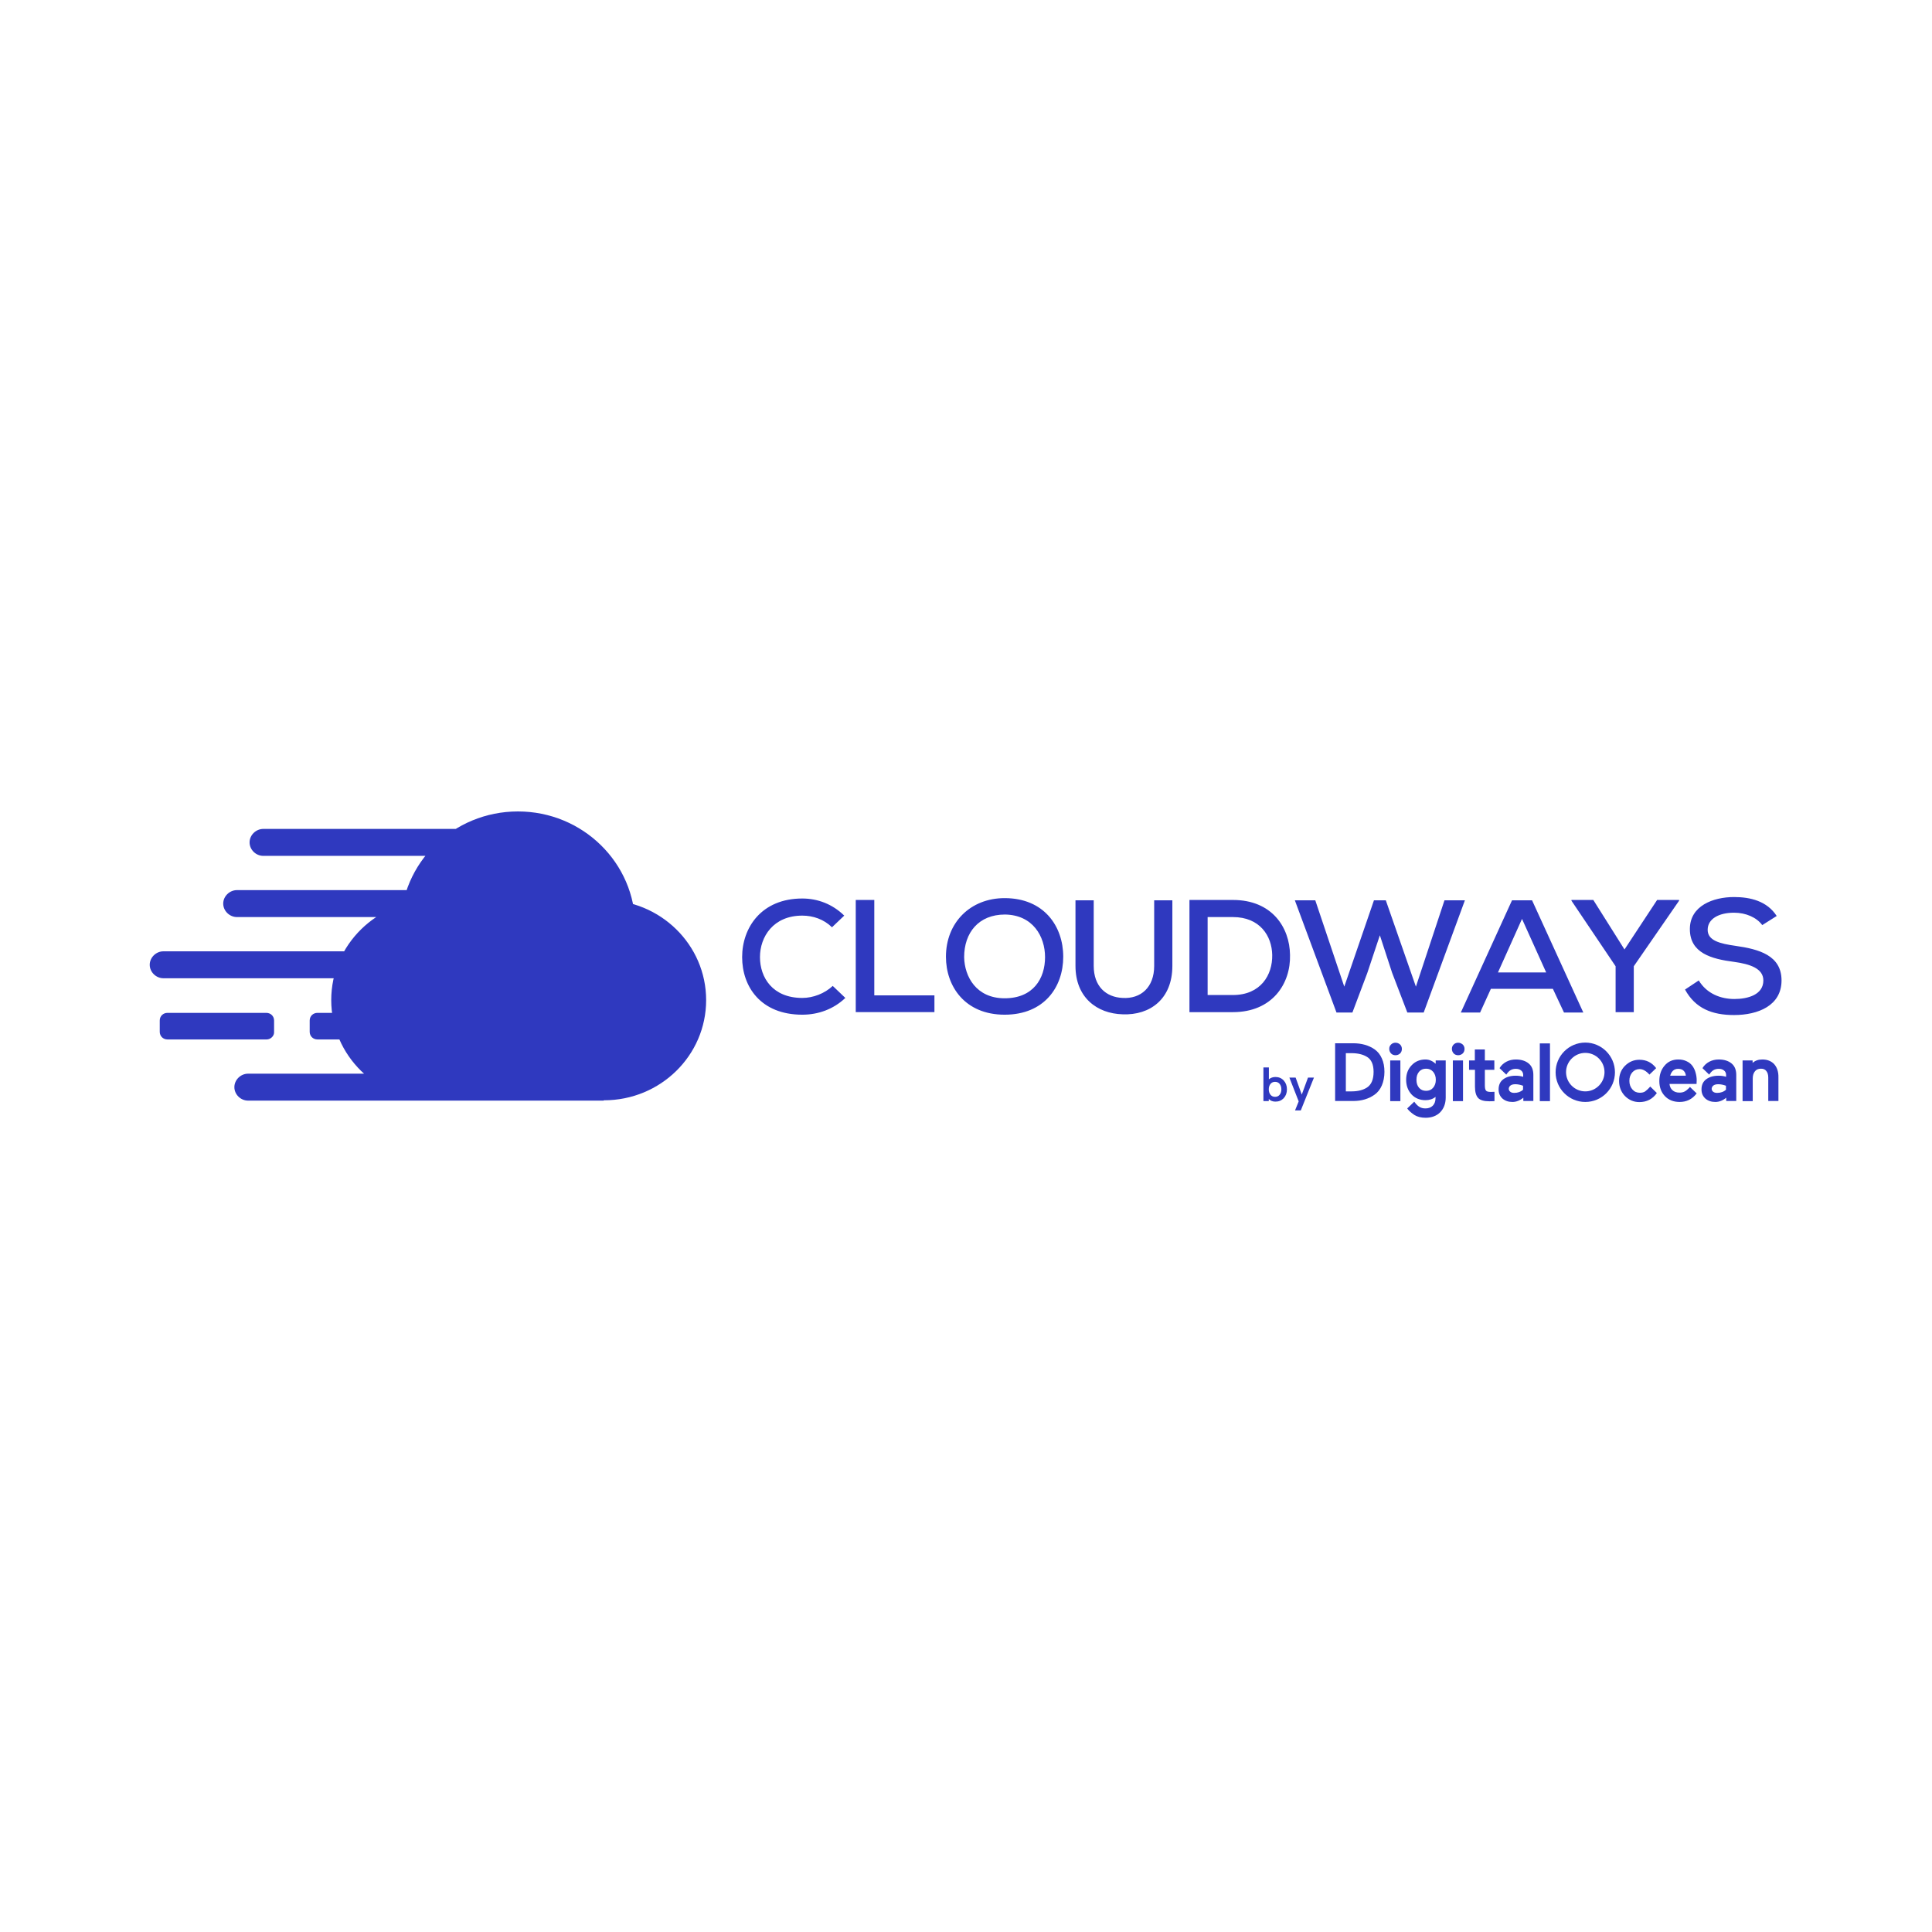 <svg width="400" height="400" viewBox="0 0 400 400" fill="none" xmlns="http://www.w3.org/2000/svg">
<g clip-path="url(#clip0_98_2)">
<path d="M166.104 189.569C160.111 189.569 157.343 193.941 157.343 198.165C157.343 202.388 159.958 206.612 166.104 206.612C168.334 206.612 170.716 205.709 172.41 204.123L175.019 206.612C172.562 208.949 169.407 210.082 166.103 210.082C157.495 210.082 153.652 204.274 153.652 198.165C153.652 192.056 157.648 186.026 166.103 186.026C169.254 186.026 172.329 187.158 174.791 189.569L172.255 191.984C170.562 190.321 168.334 189.569 166.104 189.569ZM177.174 209.553V186.326H181.014V206.081H193.464V209.552H177.174V209.553ZM207.998 210.082C199.769 210.082 195.847 204.196 195.847 198.086C195.847 191.002 200.92 185.947 207.998 185.947C216.14 185.947 220.132 191.755 220.132 198.086C220.132 204.347 216.207 210.082 207.998 210.082ZM208.065 189.344C202.614 189.344 199.616 193.109 199.616 198.164C199.691 202.237 202.152 206.683 207.998 206.683C213.91 206.683 216.366 202.612 216.366 198.164C216.366 193.864 213.832 189.417 208.065 189.344ZM232.423 210.002C227.124 209.852 222.666 206.533 222.666 199.972V186.399H226.443V199.972C226.443 204.196 228.967 206.461 232.422 206.612C236.196 206.834 238.961 204.424 238.961 199.972V186.399H242.725V199.972C242.725 206.834 238.11 210.233 232.423 210.002ZM255.257 209.553C252.415 209.553 249.104 209.553 246.264 209.553V186.326H255.257C263.332 186.326 267.015 191.983 267.085 197.714C267.244 203.594 263.478 209.553 255.257 209.553ZM255.257 189.869H250.026V206.008H255.257C261.011 206.008 263.478 201.86 263.399 197.714C263.332 193.791 260.862 189.869 255.257 189.869ZM294.761 209.628H291.373L288.223 201.406L285.686 193.639L283.072 201.485L280.002 209.628H276.704L268.085 186.4H272.315L278.318 204.274L284.461 186.4H286.916L293.148 204.274L299.063 186.4H303.291L294.761 209.628ZM323.806 209.628L321.507 204.724H308.671L306.441 209.628H302.448L313.047 186.399H317.198L327.806 209.628H323.806ZM315.116 190.248L310.136 201.335H320.12L315.116 190.248ZM338.259 200.052V209.553H334.494V200.052L325.352 186.478V186.326H329.877L336.335 196.58L343.09 186.326H347.639V186.478L338.259 200.052ZM359.011 188.965C355.849 188.965 353.553 190.248 353.553 192.508C353.553 194.773 356.169 195.378 359.306 195.826C364.151 196.509 368.848 197.785 368.848 202.99C368.848 208.196 364.001 210.153 359.011 210.153C354.475 210.153 351.016 208.798 348.865 204.876L351.71 202.989C353.394 205.778 356.318 206.833 359.078 206.833C361.921 206.833 365.083 205.931 365.083 202.989C365.083 200.501 362.308 199.598 359.011 199.144C354.325 198.542 349.869 197.332 349.869 192.357C349.869 187.531 354.701 185.723 359.011 185.723C362.387 185.723 365.846 186.548 367.847 189.644L364.856 191.531C363.695 189.947 361.468 188.965 359.011 188.965ZM107.233 215.661C93.822 215.661 82.95 204.994 82.95 191.834C82.95 178.672 93.822 168 107.233 168C120.648 168 131.524 178.672 131.524 191.834C131.524 204.994 120.648 215.661 107.233 215.661ZM125.065 227.804C113.392 227.804 103.931 218.522 103.931 207.063C103.931 195.609 113.392 186.326 125.065 186.326C136.736 186.326 146.198 195.609 146.198 207.063C146.198 218.522 136.737 227.804 125.065 227.804ZM89.712 227.804C78.044 227.804 68.578 218.522 68.578 207.063C68.578 195.609 78.044 186.326 89.712 186.326C101.384 186.326 110.851 195.609 110.851 207.063C110.849 218.522 101.384 227.804 89.712 227.804ZM89.712 227.872V211.359H124.992V227.872H89.712ZM55.205 215.209H34.684C33.763 215.209 33.075 214.527 33.075 213.623V211.286C33.075 210.383 33.763 209.703 34.684 209.703H55.13C56.051 209.703 56.745 210.383 56.745 211.286V213.623C56.82 214.456 56.051 215.209 55.205 215.209ZM86.18 215.209H65.734C64.814 215.209 64.119 214.527 64.119 213.623V211.286C64.119 210.383 64.813 209.703 65.734 209.703H86.181C87.102 209.703 87.796 210.383 87.796 211.286V213.623C87.795 214.456 87.101 215.209 86.18 215.209ZM108.081 227.872H51.366C49.826 227.872 48.525 226.6 48.525 225.083C48.525 223.576 49.826 222.293 51.366 222.293H108.081C109.617 222.293 110.924 223.576 110.924 225.083C110.924 226.601 109.617 227.872 108.081 227.872ZM90.558 202.538H33.843C32.303 202.538 31 201.256 31 199.75C31 198.238 32.302 196.96 33.843 196.96H90.558C92.097 196.96 93.401 198.238 93.401 199.75C93.401 201.255 92.098 202.538 90.558 202.538ZM105.779 189.869H49.059C47.523 189.869 46.215 188.586 46.215 187.079C46.215 185.573 47.523 184.29 49.059 184.29H105.779C107.314 184.29 108.622 185.573 108.622 187.079C108.622 188.586 107.387 189.869 105.779 189.869ZM111.232 177.199H54.516C52.975 177.199 51.673 175.922 51.673 174.409C51.673 172.903 52.975 171.619 54.516 171.619H111.232C112.772 171.619 114.075 172.902 114.075 174.409C114.075 175.922 112.772 177.199 111.232 177.199Z" fill="#2F39BF"/>
<path d="M284.586 217.249C283.391 216.424 281.912 215.997 280.177 215.997H276.423V227.95H280.177C281.912 227.95 283.391 227.494 284.586 226.641C285.24 226.185 285.752 225.531 286.093 224.734C286.434 223.937 286.634 222.969 286.634 221.916C286.634 220.863 286.463 219.924 286.093 219.128C285.752 218.331 285.24 217.705 284.586 217.249ZM278.613 218.046H279.807C281.116 218.046 282.197 218.302 283.021 218.815C283.932 219.355 284.386 220.408 284.386 221.916C284.386 223.482 283.932 224.563 283.021 225.161C282.225 225.673 281.173 225.958 279.836 225.958H278.642V218.046H278.613Z" fill="#2F39BF"/>
<path d="M288.909 215.884C288.539 215.884 288.226 216.026 287.999 216.254C287.743 216.51 287.629 216.794 287.629 217.164C287.629 217.534 287.771 217.847 287.999 218.104C288.255 218.36 288.567 218.474 288.937 218.474C289.307 218.474 289.62 218.331 289.876 218.104C290.132 217.847 290.245 217.534 290.245 217.164C290.245 216.794 290.103 216.481 289.876 216.254C289.591 215.998 289.279 215.884 288.909 215.884Z" fill="#2F39BF"/>
<path d="M289.933 219.555H287.828V227.978H289.933V219.555Z" fill="#2F39BF"/>
<path d="M297.271 220.266C296.645 219.697 295.934 219.355 295.138 219.355C293.971 219.355 293.005 219.754 292.265 220.551C291.497 221.348 291.127 222.344 291.127 223.567C291.127 224.763 291.497 225.759 292.237 226.584C292.976 227.381 293.971 227.779 295.138 227.779C295.962 227.779 296.645 227.552 297.213 227.096V227.295C297.213 228.007 297.015 228.548 296.645 228.918C296.275 229.287 295.763 229.487 295.138 229.487C294.17 229.487 293.545 229.117 292.805 228.092L291.355 229.487L291.383 229.544C291.696 229.97 292.179 230.398 292.805 230.824C293.431 231.223 294.227 231.422 295.166 231.422C296.418 231.422 297.441 231.023 298.181 230.283C298.92 229.515 299.318 228.491 299.318 227.238V219.555H297.242V220.266H297.271ZM296.702 225.218C296.332 225.645 295.848 225.844 295.251 225.844C294.654 225.844 294.17 225.645 293.801 225.218C293.431 224.791 293.261 224.25 293.261 223.567C293.261 222.884 293.431 222.315 293.801 221.888C294.17 221.461 294.654 221.262 295.251 221.262C295.848 221.262 296.332 221.461 296.702 221.888C297.072 222.315 297.271 222.856 297.271 223.567C297.271 224.25 297.072 224.791 296.702 225.218Z" fill="#2F39BF"/>
<path d="M302.902 219.555H300.797V227.978H302.902V219.555Z" fill="#2F39BF"/>
<path d="M301.879 215.884C301.509 215.884 301.196 216.026 300.968 216.254C300.712 216.51 300.599 216.794 300.599 217.164C300.599 217.534 300.741 217.847 300.968 218.104C301.224 218.36 301.537 218.474 301.907 218.474C302.277 218.474 302.589 218.331 302.845 218.104C303.101 217.847 303.215 217.534 303.215 217.164C303.215 216.794 303.073 216.481 302.845 216.254C302.533 215.998 302.22 215.884 301.879 215.884Z" fill="#2F39BF"/>
<path d="M307.424 217.278H305.349V219.555H304.154V221.49H305.377V224.991C305.377 226.072 305.605 226.869 306.031 227.324C306.458 227.779 307.226 228.007 308.306 228.007C308.648 228.007 308.989 228.007 309.33 227.979H309.416V226.043L308.676 226.072C308.164 226.072 307.823 225.987 307.68 225.816C307.51 225.645 307.424 225.275 307.424 224.706V221.49H309.387V219.555H307.424V217.278Z" fill="#2F39BF"/>
<path d="M320.906 216.026H318.801V227.979H320.906V216.026Z" fill="#2F39BF"/>
<path d="M341.669 224.962C341.299 225.388 340.901 225.758 340.616 225.958C340.331 226.157 339.962 226.242 339.507 226.242C338.881 226.242 338.369 226.014 337.971 225.559C337.573 225.104 337.345 224.506 337.345 223.795C337.345 223.083 337.544 222.486 337.943 222.03C338.341 221.575 338.853 221.347 339.478 221.347C340.161 221.347 340.872 221.774 341.498 222.486L342.891 221.148C341.981 219.953 340.815 219.412 339.422 219.412C338.256 219.412 337.26 219.839 336.435 220.664C335.611 221.49 335.212 222.543 335.212 223.795C335.212 225.047 335.639 226.1 336.435 226.925C337.26 227.75 338.256 228.177 339.422 228.177C340.957 228.177 342.181 227.523 343.034 226.299L341.669 224.962Z" fill="#2F39BF"/>
<path d="M350.428 220.722C350.115 220.295 349.718 219.953 349.206 219.725C348.694 219.469 348.125 219.355 347.47 219.355C346.276 219.355 345.337 219.782 344.598 220.665C343.887 221.518 343.545 222.571 343.545 223.823C343.545 225.104 343.944 226.157 344.712 226.954C345.48 227.751 346.504 228.149 347.755 228.149C349.177 228.149 350.343 227.58 351.225 226.442L351.281 226.385L349.888 225.047C349.774 225.189 349.575 225.389 349.404 225.531C349.206 225.73 349.006 225.872 348.779 225.986C348.466 226.157 348.096 226.214 347.698 226.214C347.101 226.214 346.617 226.043 346.248 225.702C345.906 225.389 345.707 224.962 345.65 224.421H351.253L351.281 223.653C351.281 223.112 351.196 222.571 351.054 222.088C350.94 221.604 350.713 221.148 350.428 220.722ZM345.792 222.714C345.906 222.315 346.077 221.974 346.333 221.718C346.617 221.433 346.987 221.291 347.442 221.291C347.954 221.291 348.352 221.433 348.608 221.718C348.864 221.974 349.006 222.315 349.035 222.714H345.792Z" fill="#2F39BF"/>
<path d="M358.506 220.181C357.852 219.64 356.971 219.355 355.861 219.355C355.15 219.355 354.496 219.498 353.899 219.811C353.358 220.095 352.818 220.551 352.477 221.148L352.505 221.177L353.87 222.486C354.439 221.604 355.037 221.291 355.861 221.291C356.317 221.291 356.658 221.405 356.942 221.632C357.227 221.86 357.368 222.173 357.368 222.543V222.941C356.856 222.771 356.317 222.714 355.805 222.714C354.752 222.714 353.899 222.97 353.245 223.454C352.59 223.937 352.277 224.649 352.277 225.559C352.277 226.356 352.562 226.982 353.102 227.466C353.643 227.921 354.325 228.149 355.15 228.149C355.947 228.149 356.715 227.836 357.397 227.267V227.95H359.473V222.543C359.473 221.518 359.16 220.722 358.506 220.181ZM354.752 224.734C354.979 224.563 355.321 224.478 355.747 224.478C356.259 224.478 356.8 224.592 357.341 224.791V225.616C356.885 226.043 356.259 226.271 355.52 226.271C355.15 226.271 354.866 226.186 354.667 226.015C354.468 225.844 354.382 225.645 354.382 225.389C354.411 225.133 354.525 224.905 354.752 224.734Z" fill="#2F39BF"/>
<path d="M367.352 220.352C366.755 219.697 365.929 219.355 364.877 219.355C364.052 219.355 363.37 219.583 362.858 220.067V219.555H360.782V227.978H362.886V223.311C362.886 222.685 363.028 222.173 363.341 221.803C363.626 221.433 364.052 221.262 364.593 221.262C365.076 221.262 365.446 221.405 365.702 221.746C365.958 222.059 366.1 222.514 366.1 223.084V227.95H368.205V223.084C368.233 221.917 367.92 221.006 367.352 220.352Z" fill="#2F39BF"/>
<path d="M316.497 220.181C315.843 219.64 314.961 219.355 313.852 219.355C313.141 219.355 312.487 219.498 311.89 219.811C311.349 220.095 310.809 220.551 310.467 221.148L310.496 221.177L311.861 222.486C312.43 221.604 313.027 221.291 313.852 221.291C314.307 221.291 314.648 221.405 314.933 221.632C315.217 221.86 315.36 222.173 315.36 222.543V222.941C314.848 222.771 314.307 222.714 313.795 222.714C312.743 222.714 311.89 222.97 311.235 223.454C310.581 223.937 310.269 224.649 310.269 225.559C310.269 226.356 310.553 226.982 311.093 227.466C311.634 227.921 312.316 228.149 313.141 228.149C313.937 228.149 314.705 227.836 315.388 227.267V227.95H317.464V222.543C317.464 221.518 317.152 220.722 316.497 220.181ZM312.743 224.734C312.971 224.563 313.312 224.478 313.739 224.478C314.251 224.478 314.791 224.592 315.331 224.791V225.616C314.876 226.043 314.251 226.271 313.511 226.271C313.141 226.271 312.856 226.186 312.658 226.015C312.459 225.844 312.373 225.645 312.373 225.389C312.402 225.133 312.515 224.905 312.743 224.734Z" fill="#2F39BF"/>
<path d="M328.216 228.149C324.831 228.149 322.072 225.389 322.072 222.003C322.072 218.616 324.831 215.855 328.216 215.855C331.6 215.855 334.359 218.616 334.359 222.003C334.359 225.389 331.629 228.149 328.216 228.149ZM328.216 217.99C326.026 217.99 324.234 219.783 324.234 221.974C324.234 224.165 326.026 225.958 328.216 225.958C330.405 225.958 332.197 224.165 332.197 221.974C332.197 219.783 330.434 217.99 328.216 217.99Z" fill="#2F39BF"/>
<path d="M264.071 228.08C263.494 228.08 263.034 227.898 262.689 227.534V227.971H261.576V221.002H262.709V223.458C263.08 223.139 263.534 222.98 264.071 222.98C264.767 222.98 265.337 223.222 265.781 223.706C266.225 224.19 266.447 224.8 266.447 225.535C266.447 226.271 266.225 226.881 265.781 227.365C265.33 227.842 264.76 228.08 264.071 228.08ZM263.037 226.649C263.269 226.941 263.587 227.086 263.991 227.086C264.396 227.086 264.714 226.941 264.946 226.649C265.178 226.357 265.294 225.986 265.294 225.535C265.294 225.085 265.178 224.714 264.946 224.422C264.714 224.13 264.396 223.984 263.991 223.984C263.587 223.984 263.269 224.13 263.037 224.422C262.805 224.714 262.689 225.085 262.689 225.535C262.689 225.986 262.805 226.357 263.037 226.649ZM272.041 223.1L269.317 229.9H268.124L268.88 228.031L266.951 223.1H268.244L269.516 226.619L270.809 223.1H272.041Z" fill="#2F39BF"/>
</g>
<defs>
<clipPath id="clip0_98_2">
<rect width="338" height="64" fill="white" transform="translate(31 168)"/>
</clipPath>
</defs>
</svg>
